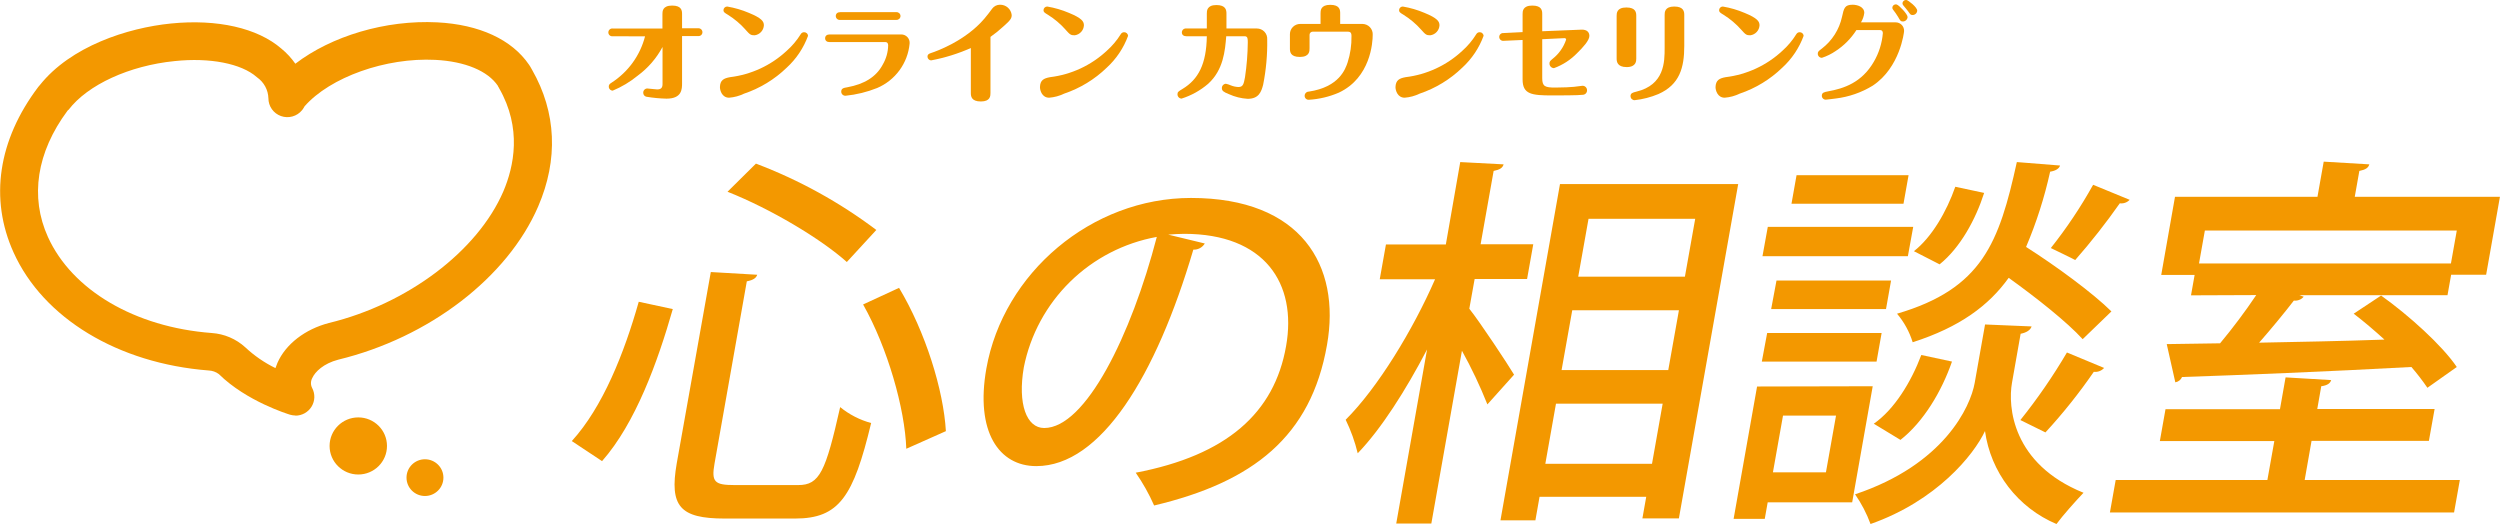 <svg width="229" height="48" viewBox="0 0 229 48" fill="none" xmlns="http://www.w3.org/2000/svg">
<path d="M27.053 38.059C26.888 38.057 26.724 38.033 26.565 37.986C26.404 37.937 22.583 36.766 20.047 34.267C19.777 34.065 19.451 33.949 19.114 33.936C10.808 33.29 3.967 29.148 1.246 23.13C-0.982 18.215 -0.176 12.824 3.513 7.953C3.555 7.896 3.6 7.843 3.65 7.793C6.474 4.244 11.677 2.552 15.65 2.154C19.905 1.726 23.589 2.562 25.773 4.453C26.262 4.854 26.693 5.32 27.053 5.838C30.356 3.306 35.316 1.808 40.05 2.047C43.91 2.246 46.891 3.622 48.464 5.936C48.502 5.989 48.538 6.044 48.571 6.101L48.61 6.169C48.654 6.247 48.703 6.325 48.742 6.402C50.965 10.291 51.156 14.608 49.294 18.92C46.48 25.424 39.298 30.932 30.987 32.945C29.628 33.3 28.856 34.058 28.597 34.641C28.523 34.781 28.484 34.937 28.484 35.096C28.484 35.254 28.523 35.41 28.597 35.55C28.735 35.813 28.802 36.107 28.793 36.403C28.783 36.699 28.697 36.987 28.543 37.241C28.389 37.494 28.172 37.704 27.913 37.85C27.654 37.996 27.361 38.073 27.063 38.073L27.053 38.059ZM6.171 10.16C3.361 13.947 2.726 18.04 4.392 21.71C6.601 26.572 12.352 29.974 19.397 30.504C20.54 30.581 21.622 31.042 22.466 31.812C23.287 32.581 24.219 33.223 25.231 33.718C25.285 33.557 25.348 33.397 25.417 33.231C26.174 31.52 27.938 30.159 30.127 29.586C37.334 27.84 43.744 23.003 46.104 17.539C47.081 15.25 47.829 11.745 45.713 8.07C45.699 8.049 45.687 8.026 45.679 8.002C45.659 7.967 45.638 7.932 45.615 7.9V7.875C44.692 6.495 42.601 5.624 39.874 5.484C35.335 5.255 30.249 7.068 27.899 9.737C27.843 9.846 27.777 9.95 27.703 10.048L27.664 10.097C27.438 10.373 27.131 10.572 26.786 10.668C26.441 10.764 26.075 10.751 25.737 10.631C25.4 10.511 25.108 10.29 24.902 9.999C24.696 9.707 24.586 9.359 24.586 9.003C24.575 8.626 24.475 8.256 24.296 7.924C24.116 7.591 23.86 7.305 23.55 7.088L23.511 7.054C22.099 5.819 19.216 5.255 16.001 5.595C11.853 6.009 8.042 7.759 6.288 10.048C6.234 10.077 6.205 10.116 6.171 10.16Z" fill="#F39800"/>
<path d="M52.377 40.402C55.216 37.291 57.18 32.342 58.509 27.641L61.627 28.312C60.239 33.173 58.206 38.773 55.148 42.239L52.377 40.402ZM65.11 24.919L69.361 25.167C69.273 25.449 69.024 25.653 68.408 25.77L65.452 42.453C65.149 44.15 65.452 44.432 67.284 44.432H73.123C75.078 44.432 75.63 43.192 76.959 37.291C77.791 37.971 78.758 38.468 79.797 38.749C78.175 45.501 76.866 47.499 72.825 47.499H66.385C62.272 47.499 61.309 46.371 61.988 42.449L65.11 24.919ZM77.569 24C75.2 21.881 70.617 19.139 66.64 17.564L69.244 14.987C73.191 16.481 76.904 18.527 80.271 21.064L77.569 24ZM83.017 41.107C82.89 37.432 81.307 31.87 79.06 27.889L82.353 26.367C84.771 30.397 86.428 35.735 86.643 39.493L83.017 41.107Z" fill="#F39800"/>
<path d="M110.359 22.303C110.252 22.483 110.097 22.63 109.912 22.73C109.727 22.829 109.519 22.877 109.309 22.867C105.889 34.461 100.837 42.696 94.924 42.696C91.504 42.696 89.325 39.551 90.351 33.757C91.905 25.006 99.981 18.132 109.094 18.132C119.193 18.132 122.843 24.316 121.553 31.598C120.087 39.979 114.791 44.15 105.718 46.303C105.254 45.251 104.689 44.245 104.032 43.299C112.372 41.709 116.735 37.821 117.805 31.705C118.827 25.945 115.827 21.419 108.473 21.419C107.985 21.419 107.521 21.453 107.007 21.492L110.359 22.303ZM105.962 21.701C102.961 22.246 100.194 23.677 98.022 25.808C95.85 27.94 94.372 30.672 93.781 33.65C93.205 37.009 94.03 39.206 95.648 39.206C99.449 39.206 103.631 30.679 105.962 21.706V21.701Z" fill="#F39800"/>
<path d="M135.077 25.556L134.589 28.278C135.624 29.586 138.121 33.368 138.688 34.32L136.245 37.043C135.572 35.358 134.794 33.716 133.914 32.128L131.11 47.956H127.895L130.719 32.011C128.765 35.759 126.507 39.303 124.367 41.52C124.111 40.459 123.741 39.429 123.263 38.448C126.195 35.531 129.434 30.208 131.452 25.58H126.385L126.952 22.396H132.439L133.758 14.846L137.73 15.055C137.637 15.376 137.398 15.541 136.817 15.658L135.624 22.372H140.447L139.88 25.556H135.077ZM142.895 16.859H159.219L153.786 47.485H150.444L150.795 45.506H141.023L140.642 47.665H137.442L142.895 16.859ZM141.551 42.487H151.323L152.3 36.975H142.528L141.551 42.487ZM144.018 28.419L143.041 33.898H152.813L153.79 28.419H144.018ZM155.281 20.043H145.509L144.566 25.342H154.338L155.281 20.043Z" fill="#F39800"/>
<path d="M171.541 35.38L169.66 46.012H161.921L161.652 47.528H158.799L160.948 35.404L171.541 35.38ZM161.383 33.12L161.872 30.504H172.357L171.893 33.12H161.383ZM175.25 20.782L174.761 23.47H161.442L161.93 20.782H175.25ZM173.222 25.697L172.758 28.312H162.238L162.727 25.697H173.222ZM168.18 38.069H163.323L162.4 43.265H167.256L168.18 38.069ZM174.825 16.047L174.36 18.662H164.1L164.564 16.047H174.825ZM186.092 29.901C185.999 30.222 185.637 30.47 185.09 30.572L184.298 35.064C183.912 37.223 184.298 42.487 190.85 45.137C190.113 45.914 188.974 47.188 188.373 48C186.634 47.266 185.116 46.095 183.968 44.602C182.821 43.109 182.082 41.345 181.826 39.483C180.8 41.675 177.385 45.88 171.341 48C170.987 47.036 170.511 46.121 169.924 45.278C178.079 42.555 180.497 37.257 180.883 35.069L181.831 29.722L186.092 29.901ZM178.802 33.12C177.859 35.842 176.202 38.632 174.082 40.295L171.639 38.812C173.525 37.505 175.059 34.991 175.992 32.517L178.802 33.12ZM188.701 15.162C188.618 15.444 188.3 15.648 187.792 15.726C187.273 18.087 186.535 20.394 185.588 22.619C188.368 24.389 191.73 26.863 193.406 28.526L190.772 31.068C189.36 29.513 186.556 27.286 183.995 25.449C182.173 27.996 179.5 29.974 175.201 31.35C174.905 30.392 174.418 29.502 173.769 28.735C181.587 26.44 183.116 22.23 184.743 14.846L188.701 15.162ZM175.313 23.008C176.95 21.739 178.318 19.367 179.105 17.107L181.748 17.671C180.971 20.101 179.559 22.692 177.668 24.214L175.313 23.008ZM192.736 33.703C192.62 33.834 192.474 33.935 192.309 33.997C192.145 34.059 191.968 34.08 191.793 34.058C190.449 36.01 188.968 37.865 187.362 39.609L185.066 38.477C186.635 36.519 188.06 34.45 189.331 32.288L192.736 33.703ZM195.077 18.303C194.963 18.424 194.821 18.516 194.664 18.572C194.507 18.628 194.338 18.645 194.173 18.623C192.907 20.428 191.543 22.163 190.088 23.82C190.059 23.781 187.855 22.721 187.855 22.721C189.303 20.898 190.599 18.96 191.73 16.927L195.077 18.303Z" fill="#F39800"/>
<path d="M211.108 43.97H225.321L224.793 46.94H193.269L193.797 43.97H207.692L208.328 40.402H197.842L198.36 37.485H208.845L209.359 34.568L213.536 34.816C213.453 35.098 213.204 35.302 212.627 35.38L212.261 37.466H223.01L222.487 40.382H211.738L211.108 43.97ZM200.696 27.053L201.028 25.181H197.969L199.23 18.026H212.28L212.852 14.807L217.029 15.055C216.937 15.376 216.697 15.541 216.116 15.658L215.696 18.026H228.995L227.73 25.167H224.525L224.192 27.038H210.624L211.02 27.179C210.91 27.307 210.77 27.407 210.612 27.469C210.455 27.531 210.284 27.553 210.116 27.534C209.246 28.667 208.078 30.081 206.935 31.389C210.497 31.316 214.489 31.248 218.417 31.107C217.479 30.256 216.531 29.445 215.598 28.735L218.109 27.072C220.64 28.876 223.704 31.637 225.042 33.616L222.35 35.521C221.898 34.859 221.409 34.223 220.884 33.616C213.174 34.038 205.166 34.359 199.875 34.534C199.822 34.661 199.738 34.772 199.631 34.857C199.523 34.942 199.395 34.998 199.259 35.02L198.473 31.52L203.359 31.447C204.538 30.032 205.644 28.557 206.671 27.029L200.696 27.053ZM225.042 21.117H201.966L201.429 24.136H224.505L225.042 21.117Z" fill="#F39800"/>
<path d="M32.819 43.465C34.271 43.465 35.448 42.294 35.448 40.849C35.448 39.405 34.271 38.234 32.819 38.234C31.367 38.234 30.19 39.405 30.19 40.849C30.19 42.294 31.367 43.465 32.819 43.465Z" fill="#F39800"/>
<path d="M38.926 45.433C39.86 45.433 40.617 44.68 40.617 43.751C40.617 42.822 39.86 42.069 38.926 42.069C37.993 42.069 37.236 42.822 37.236 43.751C37.236 44.68 37.993 45.433 38.926 45.433Z" fill="#F39800"/>
<path d="M56.125 3.32C56.075 3.327 56.024 3.323 55.975 3.309C55.927 3.295 55.882 3.27 55.844 3.237C55.806 3.203 55.776 3.162 55.755 3.116C55.734 3.07 55.724 3.021 55.724 2.97C55.724 2.92 55.734 2.869 55.755 2.823C55.776 2.777 55.806 2.735 55.844 2.701C55.882 2.667 55.926 2.641 55.975 2.626C56.023 2.61 56.074 2.605 56.125 2.611H60.679V1.288C60.679 1.045 60.679 0.51 61.568 0.51C62.457 0.51 62.477 0.997 62.477 1.298V2.591H63.943C63.993 2.586 64.044 2.591 64.093 2.606C64.141 2.622 64.186 2.648 64.224 2.682C64.262 2.716 64.292 2.757 64.312 2.804C64.333 2.85 64.344 2.9 64.343 2.951C64.344 3.001 64.333 3.051 64.313 3.097C64.292 3.143 64.262 3.184 64.224 3.217C64.186 3.25 64.141 3.275 64.092 3.29C64.044 3.304 63.993 3.308 63.943 3.301H62.477V7.608C62.477 8.152 62.477 9.037 61.05 9.037C60.434 9.022 59.82 8.964 59.213 8.862C59.128 8.845 59.052 8.798 58.998 8.731C58.945 8.663 58.917 8.579 58.92 8.493C58.917 8.394 58.953 8.298 59.021 8.225C59.089 8.152 59.182 8.109 59.281 8.104C59.389 8.104 60.053 8.191 60.2 8.191C60.532 8.191 60.688 8.055 60.688 7.705V4.302C60.136 5.336 59.358 6.235 58.412 6.932C57.721 7.498 56.951 7.96 56.125 8.303C56.028 8.3 55.936 8.26 55.869 8.191C55.801 8.122 55.763 8.03 55.764 7.934C55.764 7.788 55.812 7.7 56.017 7.574C57.54 6.593 58.636 5.078 59.086 3.33L56.125 3.32Z" fill="#F39800"/>
<path d="M66.874 7.068C68.813 6.832 70.626 5.989 72.053 4.662C72.556 4.218 72.99 3.704 73.343 3.136C73.373 3.081 73.416 3.035 73.469 3.002C73.523 2.97 73.584 2.952 73.646 2.951C73.739 2.947 73.83 2.979 73.899 3.041C73.969 3.103 74.011 3.189 74.017 3.281C73.609 4.395 72.939 5.395 72.063 6.198C70.955 7.272 69.619 8.086 68.154 8.58C67.725 8.787 67.261 8.913 66.786 8.95C66.132 8.95 65.946 8.279 65.946 7.977C65.965 7.341 66.288 7.175 66.874 7.068ZM68.291 2.717C67.822 2.189 67.279 1.731 66.679 1.356C66.356 1.162 66.268 1.104 66.268 0.929C66.271 0.84 66.308 0.756 66.372 0.694C66.436 0.632 66.521 0.598 66.61 0.598C67.296 0.714 67.965 0.91 68.604 1.181C69.786 1.667 69.972 1.969 69.972 2.319C69.96 2.545 69.87 2.759 69.717 2.926C69.564 3.093 69.356 3.201 69.132 3.233C68.775 3.233 68.701 3.184 68.286 2.717H68.291Z" fill="#F39800"/>
<path d="M82.538 3.155C82.648 3.152 82.756 3.173 82.857 3.215C82.958 3.258 83.048 3.321 83.122 3.401C83.196 3.481 83.252 3.576 83.286 3.68C83.321 3.783 83.332 3.893 83.32 4.001C83.237 4.881 82.918 5.722 82.395 6.436C81.872 7.151 81.166 7.712 80.35 8.06C79.424 8.431 78.45 8.67 77.457 8.77C77.406 8.773 77.355 8.766 77.307 8.749C77.258 8.732 77.214 8.705 77.177 8.671C77.139 8.636 77.109 8.594 77.089 8.548C77.068 8.501 77.057 8.451 77.056 8.4C77.056 8.089 77.281 8.05 77.623 7.992C79.148 7.71 80.262 7.059 80.867 5.902C81.178 5.368 81.346 4.763 81.356 4.147C81.356 3.962 81.258 3.855 81.121 3.855H75.991C75.747 3.855 75.581 3.729 75.581 3.505C75.581 3.281 75.747 3.155 75.991 3.155H82.538ZM82.128 1.113C82.223 1.113 82.313 1.151 82.38 1.217C82.447 1.284 82.485 1.374 82.485 1.468C82.485 1.562 82.447 1.652 82.38 1.719C82.313 1.786 82.223 1.823 82.128 1.823H76.968C76.918 1.83 76.866 1.826 76.817 1.812C76.768 1.797 76.723 1.773 76.684 1.74C76.645 1.707 76.614 1.666 76.592 1.62C76.571 1.574 76.559 1.524 76.558 1.473C76.558 1.24 76.724 1.113 76.968 1.113H82.128Z" fill="#F39800"/>
<path d="M90.727 8.517C90.727 8.77 90.727 9.295 89.848 9.295C88.968 9.295 88.929 8.809 88.929 8.517V4.399C87.763 4.917 86.54 5.297 85.284 5.532C85.196 5.526 85.114 5.487 85.053 5.423C84.992 5.359 84.958 5.275 84.957 5.187C84.957 5.012 85.05 4.934 85.255 4.866C85.705 4.72 88.411 3.777 90.17 1.706C90.385 1.463 90.727 1.006 90.884 0.792C90.965 0.68 91.073 0.589 91.197 0.527C91.321 0.464 91.458 0.432 91.597 0.433C91.862 0.428 92.12 0.522 92.319 0.696C92.518 0.871 92.644 1.113 92.672 1.376C92.672 1.687 92.545 1.862 91.929 2.406C91.551 2.757 91.149 3.081 90.727 3.379V8.517Z" fill="#F39800"/>
<path d="M96.19 7.068C98.129 6.832 99.942 5.989 101.369 4.662C101.871 4.218 102.306 3.704 102.659 3.136C102.688 3.081 102.732 3.035 102.785 3.002C102.838 2.97 102.899 2.952 102.962 2.951C103.055 2.947 103.146 2.979 103.215 3.041C103.284 3.103 103.327 3.189 103.333 3.281C102.925 4.395 102.254 5.395 101.379 6.198C100.271 7.272 98.935 8.086 97.47 8.58C97.041 8.787 96.577 8.913 96.102 8.95C95.447 8.95 95.261 8.279 95.261 7.977C95.281 7.341 95.603 7.175 96.19 7.068ZM97.607 2.717C97.138 2.189 96.595 1.731 95.994 1.356C95.672 1.162 95.584 1.104 95.584 0.929C95.587 0.84 95.624 0.756 95.688 0.694C95.751 0.632 95.837 0.598 95.926 0.598C96.611 0.714 97.28 0.91 97.919 1.181C99.102 1.667 99.287 1.969 99.287 2.319C99.276 2.545 99.186 2.759 99.032 2.926C98.879 3.093 98.672 3.201 98.447 3.233C98.091 3.233 98.017 3.184 97.602 2.717H97.607Z" fill="#F39800"/>
<path d="M115.128 2.61C115.259 2.609 115.388 2.635 115.508 2.687C115.628 2.738 115.736 2.814 115.825 2.909C115.914 3.004 115.983 3.116 116.026 3.239C116.069 3.362 116.086 3.492 116.076 3.622C116.101 5.01 115.976 6.397 115.704 7.759C115.538 8.4 115.314 9.052 114.287 9.052C113.693 9.016 113.109 8.871 112.568 8.624C112.079 8.429 111.923 8.322 111.923 8.07C111.921 7.97 111.957 7.873 112.025 7.8C112.092 7.726 112.184 7.68 112.284 7.671C112.439 7.702 112.59 7.751 112.734 7.817C112.957 7.909 113.196 7.961 113.437 7.972C113.877 7.972 113.926 7.681 114.043 7.068C114.201 6.017 114.286 4.957 114.297 3.894C114.297 3.563 114.297 3.32 114.014 3.32H112.323C112.216 4.642 112.069 6.397 110.672 7.671C109.959 8.285 109.127 8.748 108.229 9.032C108.127 9.027 108.031 8.983 107.962 8.908C107.892 8.834 107.855 8.735 107.858 8.634C107.858 8.439 107.921 8.381 108.317 8.147C109.783 7.263 110.506 5.853 110.545 3.32H108.669C108.424 3.32 108.258 3.194 108.258 2.97C108.258 2.919 108.268 2.867 108.29 2.82C108.311 2.773 108.342 2.731 108.381 2.697C108.42 2.663 108.466 2.637 108.515 2.623C108.565 2.608 108.617 2.603 108.669 2.61H110.545V1.249C110.545 0.997 110.545 0.462 111.424 0.462C112.304 0.462 112.343 0.948 112.343 1.249V2.61H115.128Z" fill="#F39800"/>
<path d="M124.802 2.192C124.931 2.194 125.058 2.221 125.176 2.272C125.294 2.324 125.4 2.399 125.488 2.492C125.575 2.586 125.643 2.697 125.686 2.817C125.73 2.938 125.748 3.066 125.74 3.194C125.74 3.874 125.555 7.117 122.633 8.488C121.766 8.861 120.84 9.082 119.897 9.139C119.846 9.143 119.795 9.137 119.747 9.12C119.699 9.103 119.655 9.076 119.618 9.041C119.581 9.007 119.552 8.964 119.533 8.918C119.513 8.871 119.504 8.82 119.506 8.77C119.507 8.67 119.548 8.574 119.619 8.503C119.69 8.432 119.786 8.392 119.887 8.391C122.682 7.972 123.239 6.32 123.444 5.712C123.692 4.936 123.811 4.125 123.796 3.311C123.796 3.145 123.796 2.902 123.473 2.902H120.229C120.155 2.905 120.086 2.936 120.035 2.988C119.984 3.041 119.955 3.111 119.955 3.184V4.429C119.955 4.681 119.955 5.216 119.066 5.216C118.177 5.216 118.157 4.73 118.157 4.429V3.126C118.157 2.878 118.256 2.641 118.432 2.466C118.608 2.291 118.847 2.192 119.095 2.192H120.962V1.22C120.962 0.977 120.962 0.442 121.851 0.442C122.74 0.442 122.76 0.929 122.76 1.22V2.192H124.802Z" fill="#F39800"/>
<path d="M128.76 7.068C130.698 6.832 132.512 5.989 133.939 4.662C134.439 4.218 134.872 3.704 135.224 3.136C135.253 3.081 135.297 3.035 135.35 3.002C135.403 2.97 135.464 2.952 135.527 2.951C135.62 2.947 135.711 2.979 135.78 3.041C135.849 3.103 135.892 3.189 135.898 3.281C135.489 4.395 134.819 5.395 133.944 6.198C132.835 7.272 131.5 8.086 130.035 8.58C129.606 8.787 129.142 8.913 128.667 8.95C128.012 8.95 127.826 8.279 127.826 7.977C127.851 7.341 128.173 7.175 128.76 7.068ZM130.177 2.717C129.708 2.189 129.165 1.731 128.564 1.356C128.242 1.162 128.154 1.104 128.154 0.929C128.156 0.84 128.193 0.756 128.257 0.694C128.321 0.632 128.407 0.598 128.496 0.598C129.181 0.714 129.85 0.91 130.489 1.181C131.672 1.667 131.857 1.969 131.857 2.319C131.846 2.545 131.756 2.759 131.602 2.926C131.449 3.093 131.242 3.201 131.017 3.233C130.665 3.233 130.587 3.184 130.177 2.717V2.717Z" fill="#F39800"/>
<path d="M144.835 2.717C145.392 2.688 145.587 2.98 145.587 3.291C145.587 3.709 144.971 4.37 144.483 4.847C143.887 5.47 143.155 5.947 142.343 6.242C142.233 6.239 142.129 6.194 142.052 6.116C141.975 6.038 141.932 5.933 141.932 5.824C141.932 5.644 141.981 5.586 142.216 5.391C142.793 4.938 143.225 4.326 143.457 3.631C143.457 3.486 143.32 3.495 143.271 3.495L141.268 3.592V7.165C141.268 7.924 141.532 8.021 142.47 8.021C143.232 8.021 143.848 7.982 144.17 7.953C144.297 7.953 144.844 7.856 144.962 7.856C145.016 7.856 145.071 7.867 145.121 7.888C145.171 7.909 145.217 7.94 145.255 7.979C145.294 8.018 145.324 8.064 145.344 8.115C145.364 8.165 145.373 8.219 145.372 8.274C145.375 8.376 145.338 8.476 145.269 8.552C145.199 8.628 145.104 8.675 145.001 8.682C144.61 8.741 142.753 8.741 142.196 8.741C140.3 8.741 139.47 8.643 139.47 7.282V3.661L137.75 3.738C137.699 3.747 137.646 3.744 137.596 3.73C137.546 3.717 137.499 3.692 137.459 3.659C137.419 3.626 137.387 3.585 137.365 3.538C137.342 3.491 137.33 3.44 137.33 3.388C137.328 3.339 137.337 3.291 137.356 3.245C137.374 3.2 137.402 3.159 137.438 3.125C137.473 3.091 137.515 3.065 137.561 3.049C137.608 3.032 137.657 3.025 137.706 3.029L139.47 2.941V1.288C139.47 1.045 139.47 0.51 140.359 0.51C141.248 0.51 141.268 0.997 141.268 1.298V2.863L144.835 2.717Z" fill="#F39800"/>
<path d="M149.882 5.362C149.882 5.571 149.882 6.145 149.002 6.145C148.123 6.145 148.084 5.625 148.084 5.352V1.463C148.084 1.22 148.084 0.685 148.973 0.685C149.862 0.685 149.882 1.172 149.882 1.473V5.362ZM154.279 4.205C154.279 6.193 153.859 7.749 151.914 8.614C151.216 8.907 150.479 9.097 149.725 9.178C149.629 9.177 149.537 9.139 149.468 9.072C149.398 9.005 149.358 8.914 149.354 8.818C149.354 8.527 149.559 8.478 149.872 8.4C152.481 7.778 152.481 5.654 152.481 4.39V1.376C152.481 1.133 152.481 0.598 153.361 0.598C154.24 0.598 154.279 1.084 154.279 1.376V4.205Z" fill="#F39800"/>
<path d="M158.075 7.068C160.014 6.832 161.827 5.989 163.254 4.662C163.755 4.218 164.188 3.704 164.539 3.136C164.569 3.081 164.612 3.035 164.666 3.002C164.719 2.97 164.78 2.952 164.842 2.951C164.935 2.947 165.026 2.979 165.096 3.041C165.165 3.103 165.207 3.189 165.214 3.281C164.805 4.395 164.135 5.395 163.259 6.198C162.151 7.272 160.816 8.086 159.351 8.58C158.922 8.787 158.458 8.913 157.982 8.95C157.328 8.95 157.142 8.279 157.142 7.977C157.167 7.341 157.489 7.175 158.075 7.068ZM159.492 2.717C159.023 2.189 158.48 1.731 157.88 1.356C157.557 1.162 157.469 1.104 157.469 0.929C157.472 0.84 157.509 0.756 157.573 0.694C157.637 0.632 157.722 0.598 157.811 0.598C158.497 0.714 159.166 0.91 159.805 1.181C160.987 1.667 161.173 1.969 161.173 2.319C161.162 2.545 161.071 2.759 160.918 2.926C160.765 3.093 160.558 3.201 160.333 3.233C159.981 3.233 159.903 3.184 159.492 2.717Z" fill="#F39800"/>
<path d="M173.642 2.047C173.746 2.047 173.849 2.067 173.944 2.108C174.04 2.148 174.126 2.207 174.199 2.282C174.271 2.356 174.327 2.444 174.364 2.541C174.401 2.638 174.418 2.741 174.414 2.844C174.414 2.941 174.052 6.184 171.541 7.846C170.512 8.476 169.359 8.877 168.16 9.022C168.092 9.022 167.408 9.129 167.251 9.129C167.203 9.131 167.154 9.124 167.109 9.106C167.064 9.089 167.022 9.063 166.988 9.029C166.953 8.995 166.925 8.955 166.907 8.91C166.888 8.866 166.879 8.818 166.88 8.77C166.88 8.478 167.095 8.439 167.437 8.371C168.903 8.109 170.535 7.564 171.639 5.663C172.109 4.861 172.392 3.964 172.469 3.038C172.469 2.892 172.401 2.756 172.235 2.756H170.046C169.558 3.522 168.912 4.175 168.15 4.672C167.762 4.939 167.338 5.148 166.89 5.294C166.84 5.295 166.791 5.287 166.745 5.269C166.698 5.251 166.656 5.224 166.621 5.189C166.585 5.155 166.557 5.114 166.538 5.068C166.518 5.023 166.509 4.974 166.509 4.924C166.509 4.73 166.577 4.681 166.899 4.438C167.829 3.718 168.475 2.696 168.727 1.551C168.903 0.744 168.971 0.433 169.704 0.433C170.105 0.433 170.769 0.608 170.769 1.181C170.731 1.488 170.628 1.783 170.466 2.047H173.642ZM174.736 1.56C174.729 1.67 174.681 1.772 174.601 1.848C174.522 1.923 174.417 1.967 174.307 1.969C174.101 1.969 174.052 1.881 173.867 1.551C173.727 1.321 173.574 1.1 173.408 0.89C173.384 0.865 173.366 0.836 173.354 0.804C173.343 0.772 173.338 0.739 173.339 0.705C173.341 0.657 173.354 0.611 173.376 0.569C173.399 0.527 173.43 0.491 173.469 0.463C173.507 0.435 173.552 0.416 173.599 0.407C173.645 0.399 173.694 0.401 173.74 0.413C173.945 0.472 174.736 1.288 174.736 1.56ZM175.616 0.977C175.61 1.084 175.563 1.185 175.485 1.259C175.407 1.333 175.304 1.375 175.196 1.376C175.01 1.376 174.981 1.317 174.776 1.026C174.717 0.938 174.434 0.608 174.355 0.51C174.301 0.456 174.27 0.383 174.267 0.306C174.269 0.26 174.281 0.215 174.302 0.175C174.323 0.134 174.353 0.098 174.389 0.069C174.425 0.041 174.467 0.02 174.512 0.009C174.557 -0.002 174.603 -0.004 174.649 0.005C174.8 0.034 175.616 0.656 175.616 0.977Z" fill="#F39800"/>
</svg>
